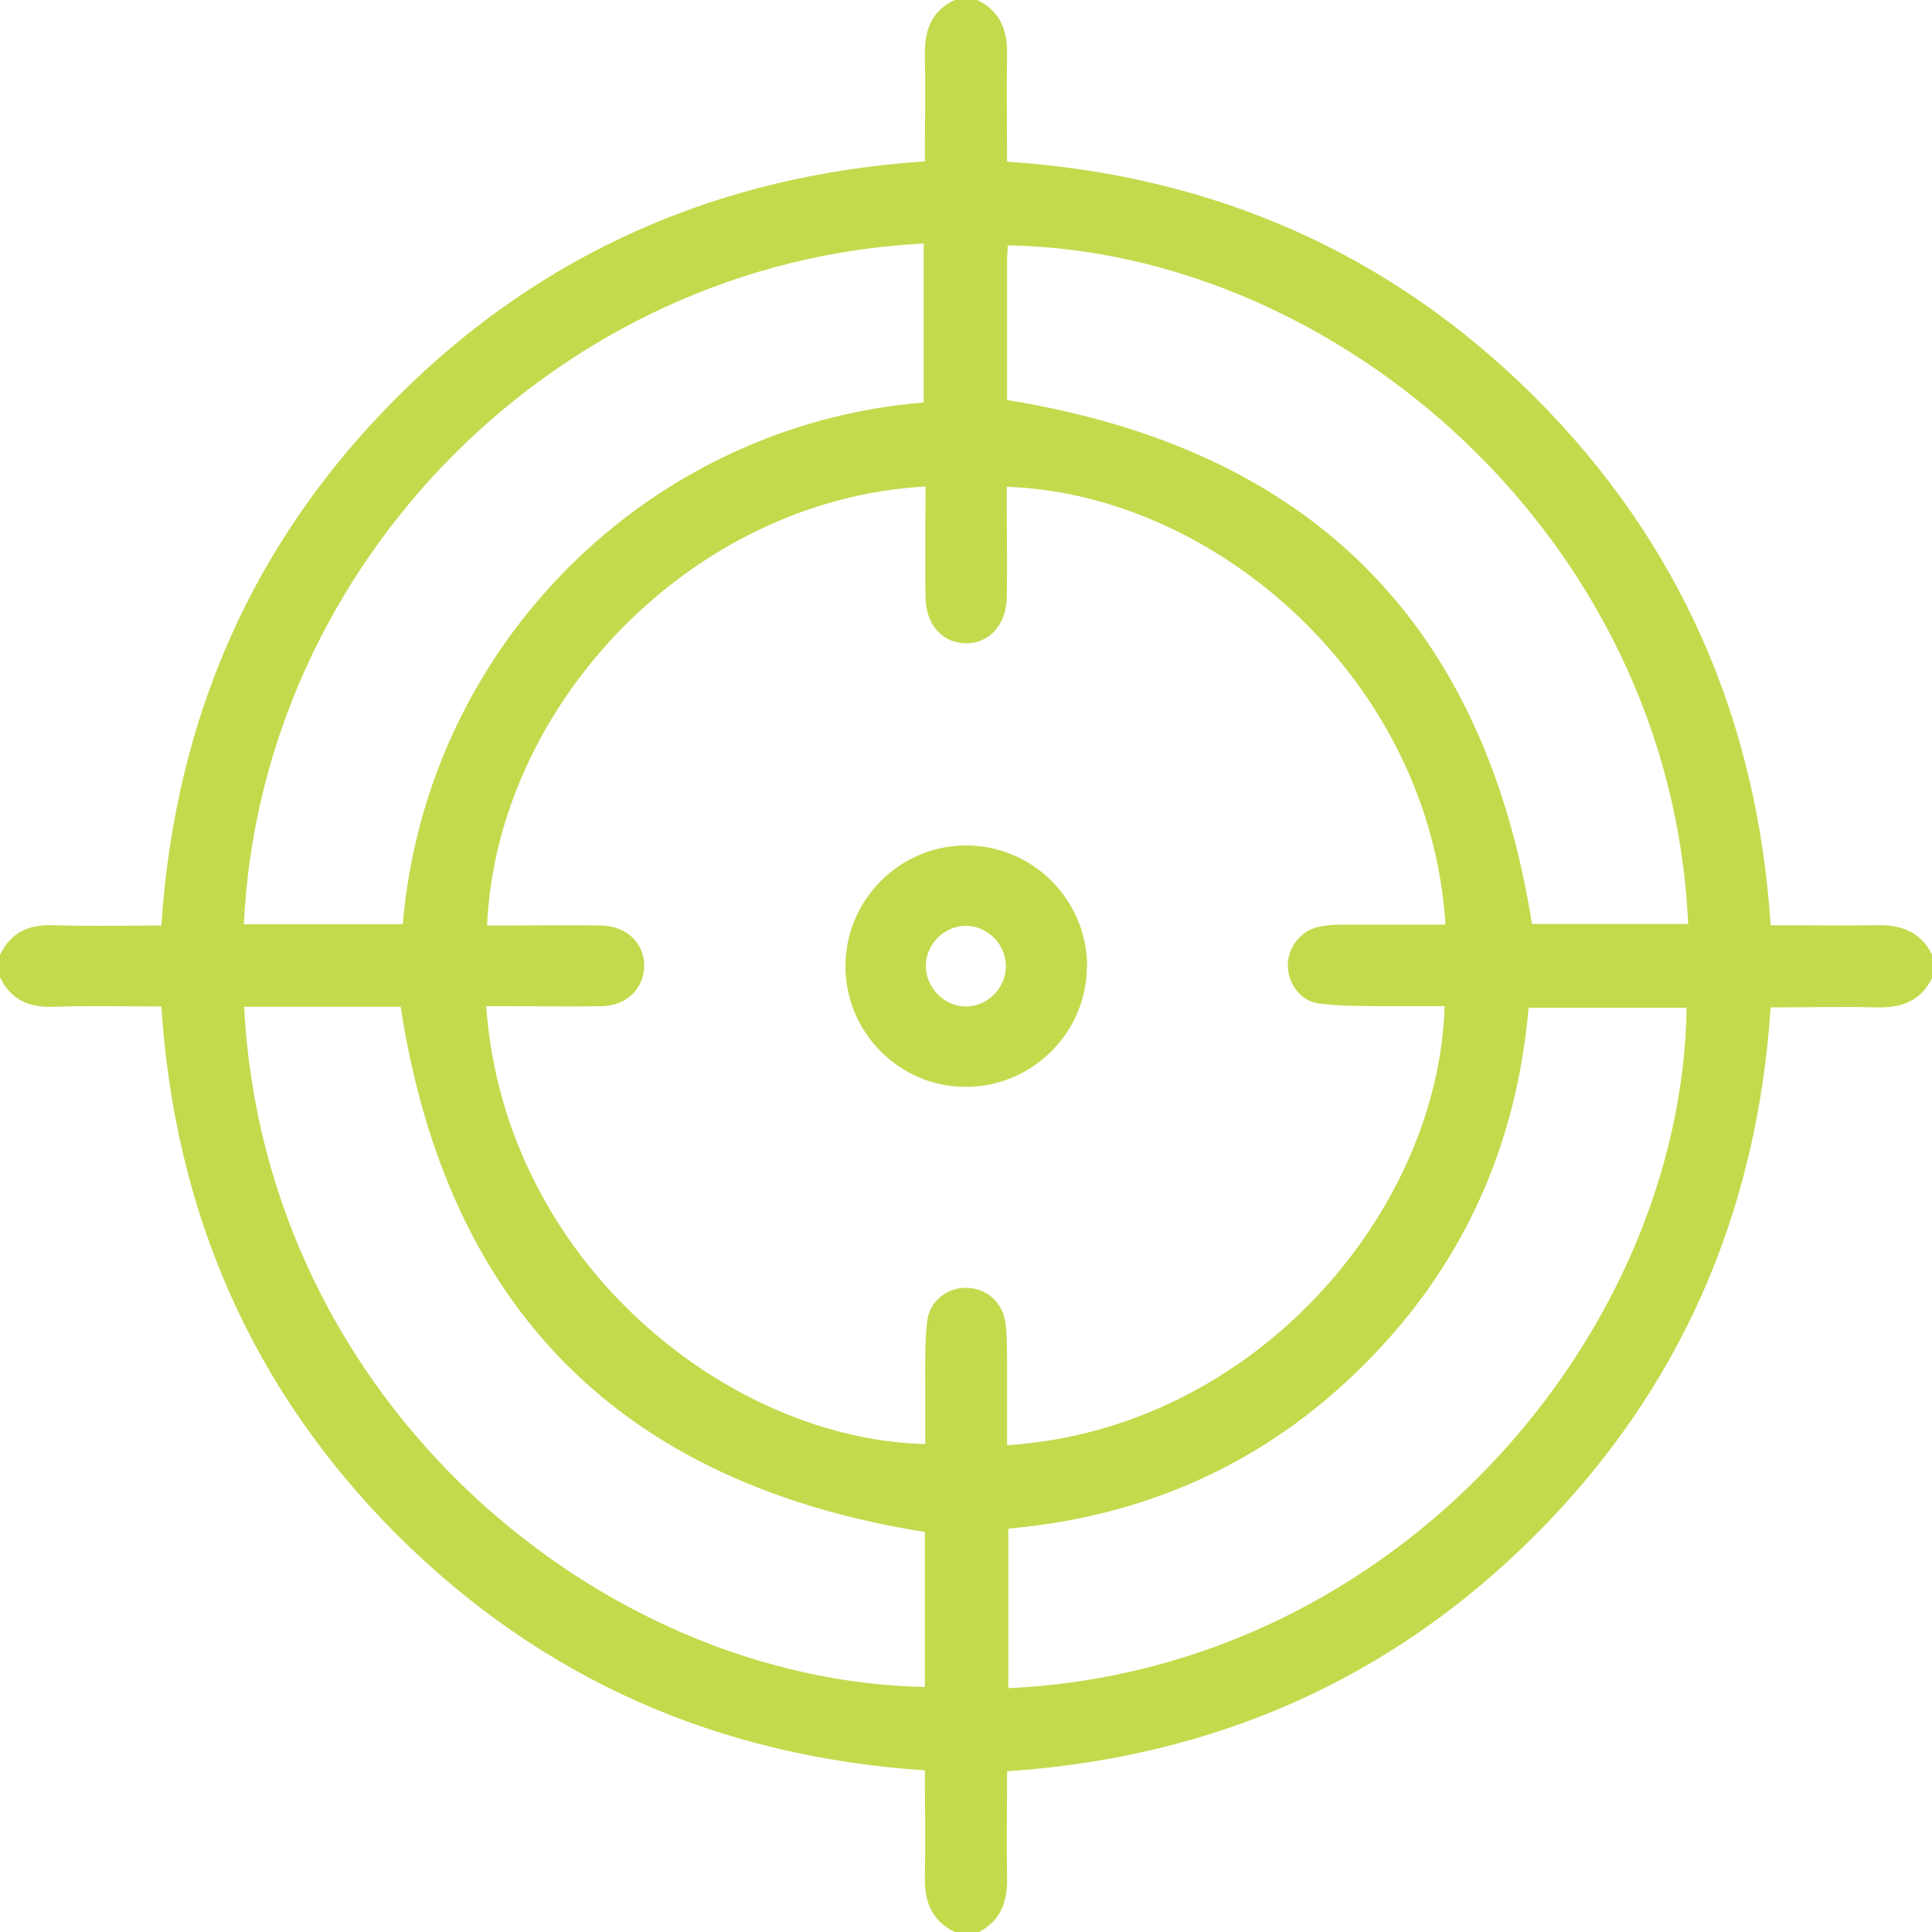 <?xml version="1.0" encoding="UTF-8"?><svg id="Layer_2" xmlns="http://www.w3.org/2000/svg" viewBox="0 0 63.46 63.46"><defs><style>.cls-1{fill:#c5d94d;}</style></defs><g id="Layer_1-2"><g><path class="cls-1" d="M32.1,63.46h-.74c-.74-.36-.99-.97-.98-1.77,.02-1.17,0-2.34,0-3.54-6.78-.45-12.58-2.99-17.34-7.74-4.77-4.77-7.3-10.6-7.74-17.35-1.23,0-2.39-.03-3.54,.01-.81,.03-1.4-.23-1.76-.97v-.74c.36-.74,.95-1,1.76-.97,1.17,.04,2.34,.01,3.54,.01,.45-6.78,2.98-12.59,7.74-17.35,4.77-4.77,10.6-7.3,17.34-7.75,0-1.23,.02-2.38,0-3.54-.01-.79,.23-1.41,.98-1.76h.74c.74,.36,.99,.97,.98,1.77-.02,1.17,0,2.34,0,3.54,6.77,.45,12.58,2.99,17.34,7.74,4.77,4.77,7.3,10.6,7.74,17.34,1.21,0,2.34,.02,3.48,0,.81-.02,1.45,.21,1.83,.98v.74c-.37,.77-1.01,1-1.83,.98-1.15-.03-2.3,0-3.48,0-.45,6.77-2.98,12.58-7.74,17.34-4.77,4.77-10.6,7.3-17.34,7.75,0,1.21-.02,2.34,0,3.48,.02,.81-.21,1.45-.98,1.83Zm-1.71-47.48c-7.74,.44-14.08,7.23-14.39,14.42,.22,0,.44,0,.67,0,1.03,0,2.07-.02,3.1,0,.83,.02,1.41,.61,1.39,1.35-.02,.73-.58,1.28-1.38,1.3-1.01,.02-2.02,0-3.04,0-.26,0-.51,0-.77,0,.6,8.44,7.99,14.24,14.42,14.38,0-.55,0-1.11,0-1.66,0-.78-.02-1.57,.06-2.35,.07-.67,.64-1.12,1.28-1.12,.64,0,1.18,.44,1.29,1.11,.06,.4,.05,.82,.06,1.23,0,.94,0,1.89,0,2.83,8.18-.53,14.18-7.72,14.37-14.42-.7,0-1.4,0-2.1,0-.68-.01-1.37,0-2.04-.09-.6-.08-1-.66-1.01-1.24,0-.59,.4-1.13,.99-1.27,.3-.07,.61-.08,.92-.08,1.09,0,2.18,0,3.27,0-.5-8.01-7.54-14.15-14.41-14.38,0,.22,0,.45,0,.67,0,.99,.02,1.98,0,2.97-.02,.92-.61,1.53-1.38,1.5-.76-.03-1.28-.62-1.29-1.53-.02-1.19,0-2.39,0-3.64ZM8.01,30.36h5.22c.77-9.15,8.05-16.4,17.11-17.14v-5.22c-11.96,.59-21.77,10.46-22.33,22.36ZM33.08,13.14c9.97,1.61,15.67,7.31,17.24,17.21h5.13c-.56-12.68-11.52-22.11-22.35-22.29,0,.16-.02,.32-.02,.49,0,1.55,0,3.09,0,4.59Zm-2.71,37.18c-9.95-1.59-15.67-7.31-17.21-17.25h-5.14c.67,13.05,11.76,22.15,22.36,22.34v-5.09Zm19.84-17.22c-.4,4.58-2.18,8.5-5.39,11.71-3.22,3.23-7.16,5-11.7,5.4v5.24c12.8-.58,22.13-11.66,22.28-22.35h-5.2Z"/><path class="cls-1" d="M35.7,31.74c0,2.18-1.8,3.97-3.99,3.96-2.16,0-3.93-1.78-3.94-3.94-.01-2.19,1.77-3.99,3.96-3.99,2.19,0,3.97,1.78,3.98,3.97Zm-2.66,0c0-.71-.57-1.3-1.28-1.33-.72-.02-1.35,.59-1.35,1.32,0,.7,.59,1.31,1.28,1.33,.72,.02,1.35-.59,1.35-1.32Z"/></g></g></svg>